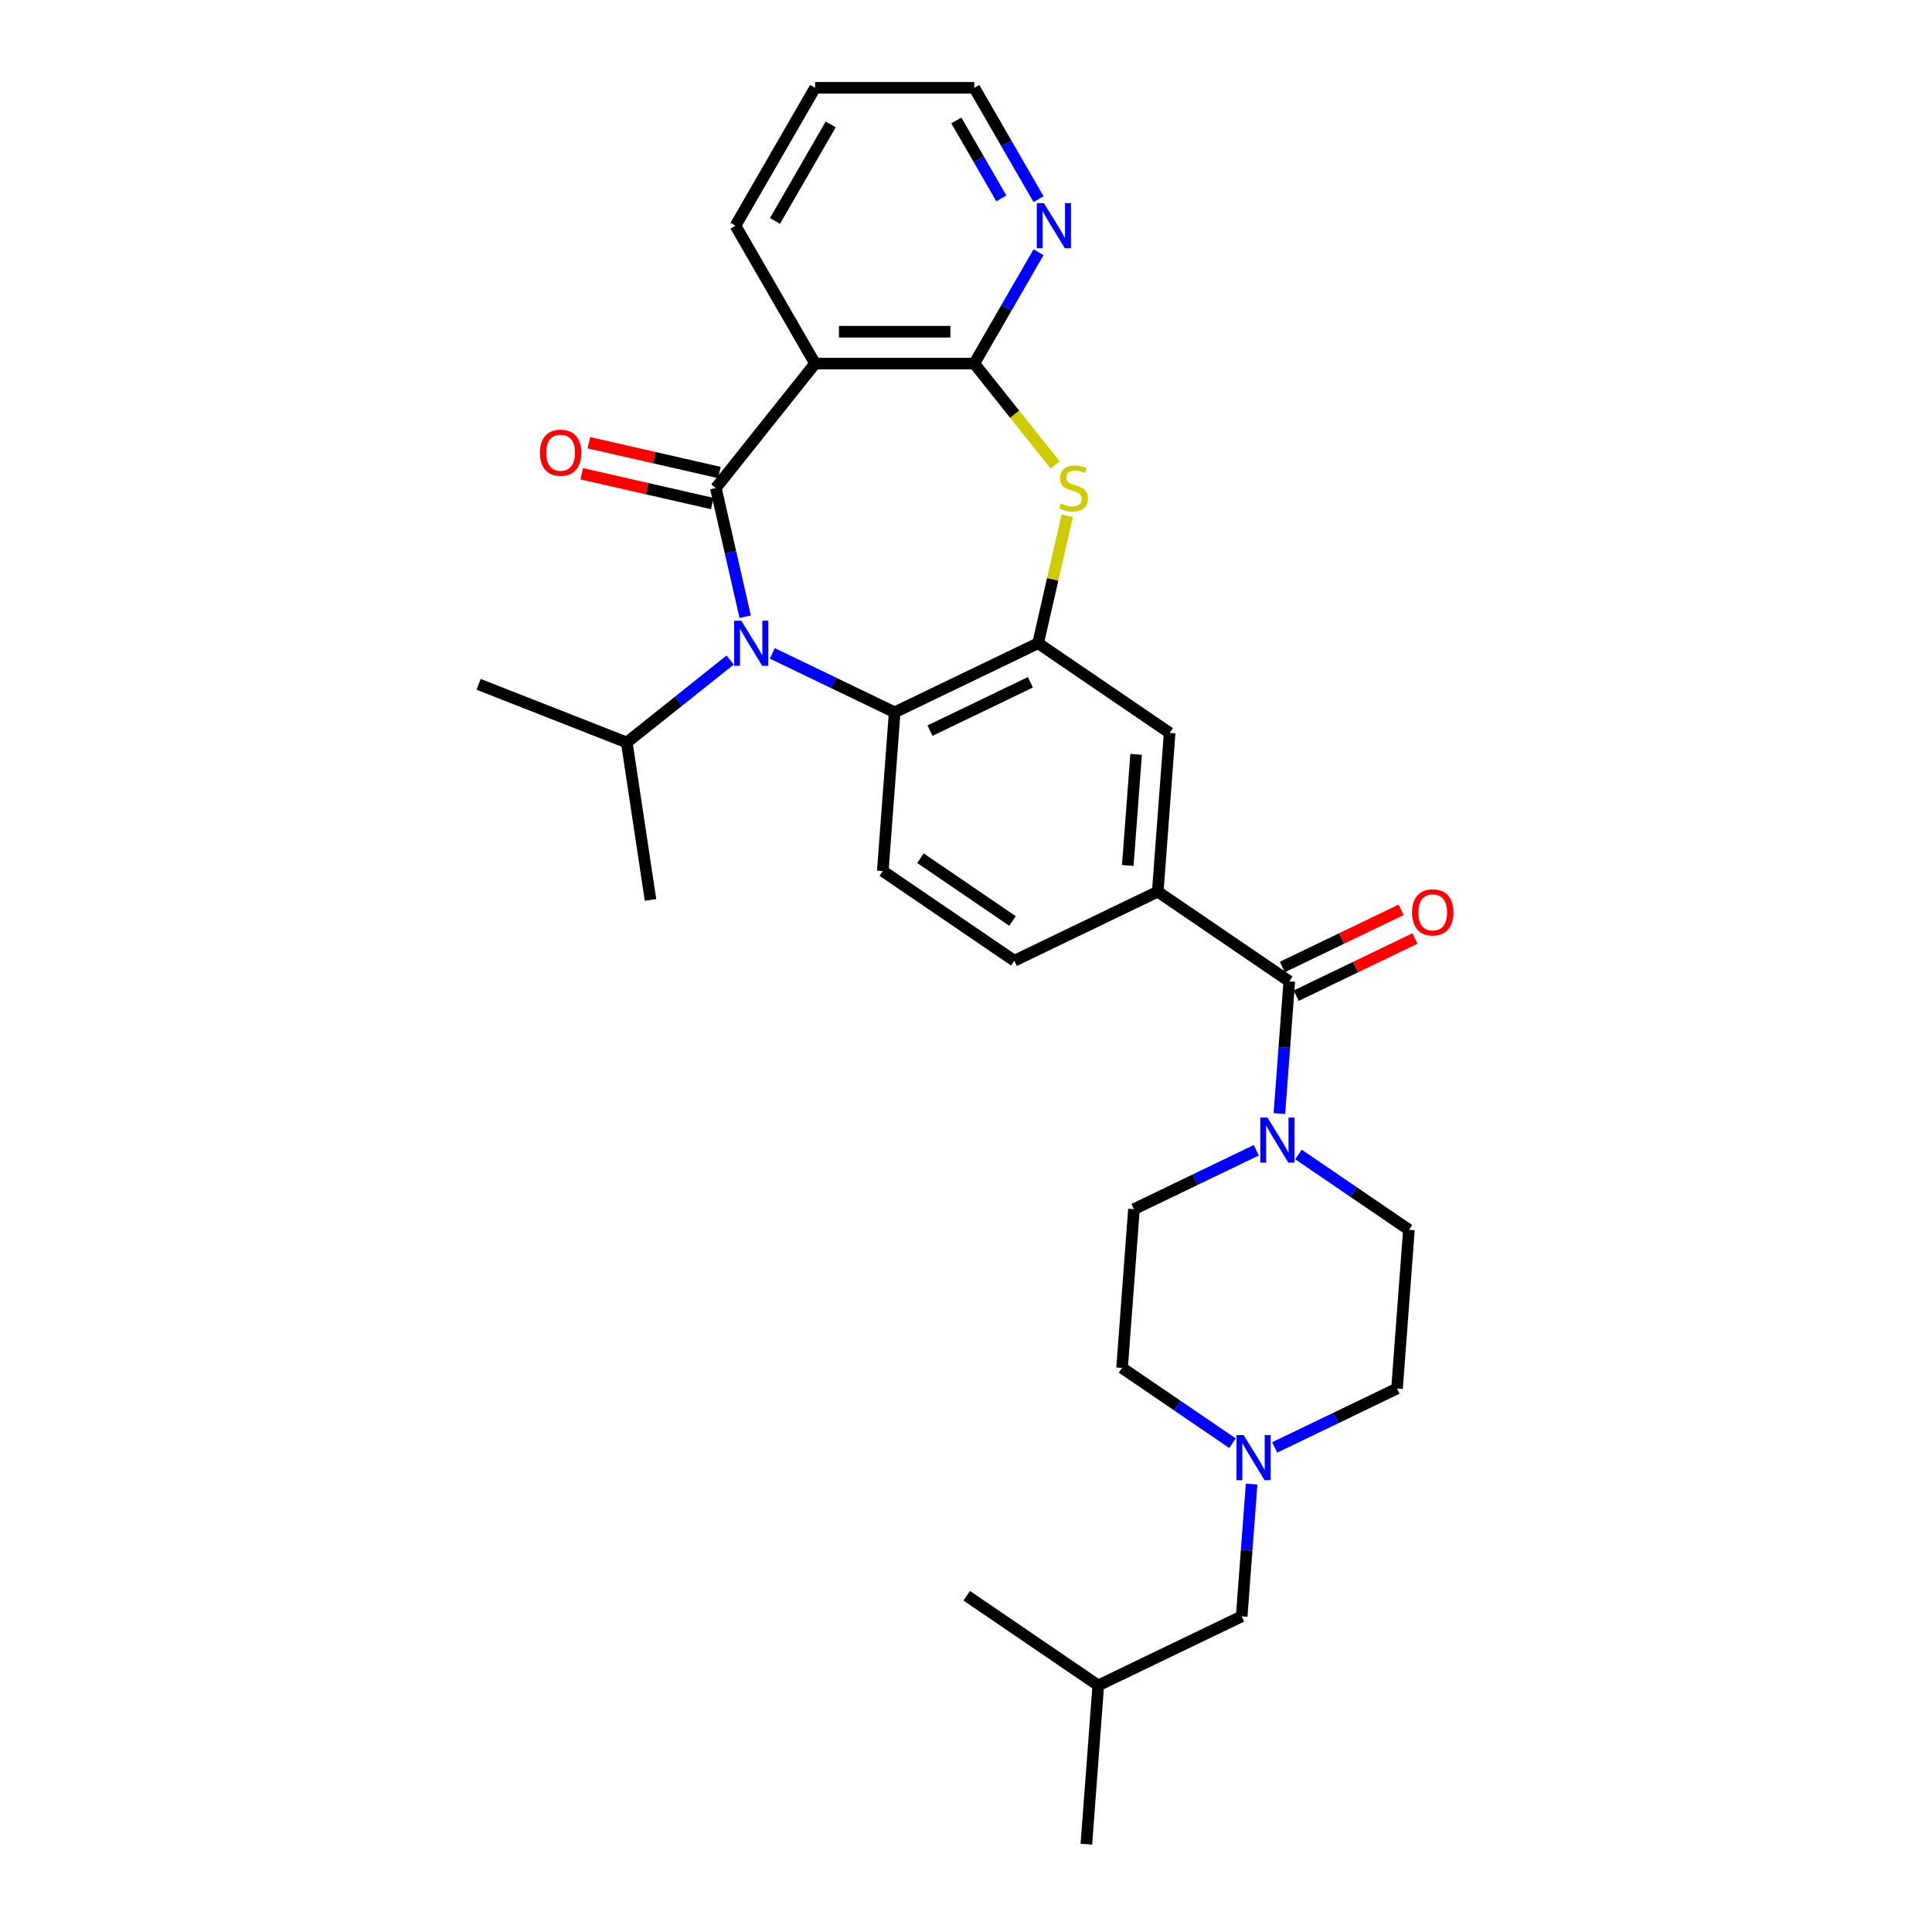 <?xml version='1.0' encoding='iso-8859-1'?>
<svg version='1.1' baseProfile='full'
              xmlns='http://www.w3.org/2000/svg'
                      xmlns:rdkit='http://www.rdkit.org/xml'
                      xmlns:xlink='http://www.w3.org/1999/xlink'
                  xml:space='preserve'
width='1000px' height='1000px' viewBox='0 0 1000 1000'>
<!-- END OF HEADER -->
<rect style='opacity:1.0;fill:#FFFFFF;stroke:none' width='1000' height='1000' x='0' y='0'> </rect>
<path class='bond-0' d='M 370.508,252.6 L 378.109,285.904' style='fill:none;fill-rule:evenodd;stroke:#000000;stroke-width:6px;stroke-linecap:butt;stroke-linejoin:miter;stroke-opacity:1' />
<path class='bond-0' d='M 378.109,285.904 L 385.71,319.207' style='fill:none;fill-rule:evenodd;stroke:#0000FF;stroke-width:6px;stroke-linecap:butt;stroke-linejoin:miter;stroke-opacity:1' />
<path class='bond-1' d='M 370.508,252.6 L 421.884,188.177' style='fill:none;fill-rule:evenodd;stroke:#000000;stroke-width:6px;stroke-linecap:butt;stroke-linejoin:miter;stroke-opacity:1' />
<path class='bond-13' d='M 372.341,244.567 L 338.56,236.856' style='fill:none;fill-rule:evenodd;stroke:#000000;stroke-width:6px;stroke-linecap:butt;stroke-linejoin:miter;stroke-opacity:1' />
<path class='bond-13' d='M 338.56,236.856 L 304.779,229.146' style='fill:none;fill-rule:evenodd;stroke:#FF0000;stroke-width:6px;stroke-linecap:butt;stroke-linejoin:miter;stroke-opacity:1' />
<path class='bond-13' d='M 368.674,260.634 L 334.893,252.923' style='fill:none;fill-rule:evenodd;stroke:#000000;stroke-width:6px;stroke-linecap:butt;stroke-linejoin:miter;stroke-opacity:1' />
<path class='bond-13' d='M 334.893,252.923 L 301.111,245.213' style='fill:none;fill-rule:evenodd;stroke:#FF0000;stroke-width:6px;stroke-linecap:butt;stroke-linejoin:miter;stroke-opacity:1' />
<path class='bond-5' d='M 399.753,338.189 L 431.419,353.438' style='fill:none;fill-rule:evenodd;stroke:#0000FF;stroke-width:6px;stroke-linecap:butt;stroke-linejoin:miter;stroke-opacity:1' />
<path class='bond-5' d='M 431.419,353.438 L 463.084,368.687' style='fill:none;fill-rule:evenodd;stroke:#000000;stroke-width:6px;stroke-linecap:butt;stroke-linejoin:miter;stroke-opacity:1' />
<path class='bond-16' d='M 377.934,341.635 L 351.177,362.973' style='fill:none;fill-rule:evenodd;stroke:#0000FF;stroke-width:6px;stroke-linecap:butt;stroke-linejoin:miter;stroke-opacity:1' />
<path class='bond-16' d='M 351.177,362.973 L 324.42,384.311' style='fill:none;fill-rule:evenodd;stroke:#000000;stroke-width:6px;stroke-linecap:butt;stroke-linejoin:miter;stroke-opacity:1' />
<path class='bond-2' d='M 421.884,188.177 L 504.284,188.177' style='fill:none;fill-rule:evenodd;stroke:#000000;stroke-width:6px;stroke-linecap:butt;stroke-linejoin:miter;stroke-opacity:1' />
<path class='bond-2' d='M 434.244,171.697 L 491.924,171.697' style='fill:none;fill-rule:evenodd;stroke:#000000;stroke-width:6px;stroke-linecap:butt;stroke-linejoin:miter;stroke-opacity:1' />
<path class='bond-22' d='M 421.884,188.177 L 380.683,116.816' style='fill:none;fill-rule:evenodd;stroke:#000000;stroke-width:6px;stroke-linecap:butt;stroke-linejoin:miter;stroke-opacity:1' />
<path class='bond-3' d='M 504.284,188.177 L 525.201,214.406' style='fill:none;fill-rule:evenodd;stroke:#000000;stroke-width:6px;stroke-linecap:butt;stroke-linejoin:miter;stroke-opacity:1' />
<path class='bond-3' d='M 525.201,214.406 L 546.118,240.635' style='fill:none;fill-rule:evenodd;stroke:#CCCC00;stroke-width:6px;stroke-linecap:butt;stroke-linejoin:miter;stroke-opacity:1' />
<path class='bond-12' d='M 504.284,188.177 L 520.922,159.36' style='fill:none;fill-rule:evenodd;stroke:#000000;stroke-width:6px;stroke-linecap:butt;stroke-linejoin:miter;stroke-opacity:1' />
<path class='bond-12' d='M 520.922,159.36 L 537.559,130.544' style='fill:none;fill-rule:evenodd;stroke:#0000FF;stroke-width:6px;stroke-linecap:butt;stroke-linejoin:miter;stroke-opacity:1' />
<path class='bond-30' d='M 552.392,266.922 L 544.858,299.928' style='fill:none;fill-rule:evenodd;stroke:#CCCC00;stroke-width:6px;stroke-linecap:butt;stroke-linejoin:miter;stroke-opacity:1' />
<path class='bond-30' d='M 544.858,299.928 L 537.325,332.935' style='fill:none;fill-rule:evenodd;stroke:#000000;stroke-width:6px;stroke-linecap:butt;stroke-linejoin:miter;stroke-opacity:1' />
<path class='bond-4' d='M 537.325,332.935 L 463.084,368.687' style='fill:none;fill-rule:evenodd;stroke:#000000;stroke-width:6px;stroke-linecap:butt;stroke-linejoin:miter;stroke-opacity:1' />
<path class='bond-4' d='M 533.339,353.146 L 481.371,378.173' style='fill:none;fill-rule:evenodd;stroke:#000000;stroke-width:6px;stroke-linecap:butt;stroke-linejoin:miter;stroke-opacity:1' />
<path class='bond-9' d='M 537.325,332.935 L 605.407,379.353' style='fill:none;fill-rule:evenodd;stroke:#000000;stroke-width:6px;stroke-linecap:butt;stroke-linejoin:miter;stroke-opacity:1' />
<path class='bond-11' d='M 463.084,368.687 L 456.926,450.858' style='fill:none;fill-rule:evenodd;stroke:#000000;stroke-width:6px;stroke-linecap:butt;stroke-linejoin:miter;stroke-opacity:1' />
<path class='bond-6' d='M 667.332,507.941 L 599.249,461.523' style='fill:none;fill-rule:evenodd;stroke:#000000;stroke-width:6px;stroke-linecap:butt;stroke-linejoin:miter;stroke-opacity:1' />
<path class='bond-7' d='M 667.332,507.941 L 664.768,542.163' style='fill:none;fill-rule:evenodd;stroke:#000000;stroke-width:6px;stroke-linecap:butt;stroke-linejoin:miter;stroke-opacity:1' />
<path class='bond-7' d='M 664.768,542.163 L 662.203,576.384' style='fill:none;fill-rule:evenodd;stroke:#0000FF;stroke-width:6px;stroke-linecap:butt;stroke-linejoin:miter;stroke-opacity:1' />
<path class='bond-15' d='M 670.907,515.365 L 701.642,500.565' style='fill:none;fill-rule:evenodd;stroke:#000000;stroke-width:6px;stroke-linecap:butt;stroke-linejoin:miter;stroke-opacity:1' />
<path class='bond-15' d='M 701.642,500.565 L 732.376,485.764' style='fill:none;fill-rule:evenodd;stroke:#FF0000;stroke-width:6px;stroke-linecap:butt;stroke-linejoin:miter;stroke-opacity:1' />
<path class='bond-15' d='M 663.757,500.517 L 694.491,485.717' style='fill:none;fill-rule:evenodd;stroke:#000000;stroke-width:6px;stroke-linecap:butt;stroke-linejoin:miter;stroke-opacity:1' />
<path class='bond-15' d='M 694.491,485.717 L 725.225,470.916' style='fill:none;fill-rule:evenodd;stroke:#FF0000;stroke-width:6px;stroke-linecap:butt;stroke-linejoin:miter;stroke-opacity:1' />
<path class='bond-17' d='M 672.084,597.55 L 700.671,617.04' style='fill:none;fill-rule:evenodd;stroke:#0000FF;stroke-width:6px;stroke-linecap:butt;stroke-linejoin:miter;stroke-opacity:1' />
<path class='bond-17' d='M 700.671,617.04 L 729.257,636.53' style='fill:none;fill-rule:evenodd;stroke:#000000;stroke-width:6px;stroke-linecap:butt;stroke-linejoin:miter;stroke-opacity:1' />
<path class='bond-18' d='M 650.264,595.366 L 618.599,610.615' style='fill:none;fill-rule:evenodd;stroke:#0000FF;stroke-width:6px;stroke-linecap:butt;stroke-linejoin:miter;stroke-opacity:1' />
<path class='bond-18' d='M 618.599,610.615 L 586.934,625.864' style='fill:none;fill-rule:evenodd;stroke:#000000;stroke-width:6px;stroke-linecap:butt;stroke-linejoin:miter;stroke-opacity:1' />
<path class='bond-8' d='M 599.249,461.523 L 525.009,497.276' style='fill:none;fill-rule:evenodd;stroke:#000000;stroke-width:6px;stroke-linecap:butt;stroke-linejoin:miter;stroke-opacity:1' />
<path class='bond-32' d='M 599.249,461.523 L 605.407,379.353' style='fill:none;fill-rule:evenodd;stroke:#000000;stroke-width:6px;stroke-linecap:butt;stroke-linejoin:miter;stroke-opacity:1' />
<path class='bond-32' d='M 583.739,447.966 L 588.049,390.447' style='fill:none;fill-rule:evenodd;stroke:#000000;stroke-width:6px;stroke-linecap:butt;stroke-linejoin:miter;stroke-opacity:1' />
<path class='bond-10' d='M 637.949,747.014 L 609.362,727.524' style='fill:none;fill-rule:evenodd;stroke:#0000FF;stroke-width:6px;stroke-linecap:butt;stroke-linejoin:miter;stroke-opacity:1' />
<path class='bond-10' d='M 609.362,727.524 L 580.776,708.034' style='fill:none;fill-rule:evenodd;stroke:#000000;stroke-width:6px;stroke-linecap:butt;stroke-linejoin:miter;stroke-opacity:1' />
<path class='bond-21' d='M 647.83,768.18 L 645.265,802.402' style='fill:none;fill-rule:evenodd;stroke:#0000FF;stroke-width:6px;stroke-linecap:butt;stroke-linejoin:miter;stroke-opacity:1' />
<path class='bond-21' d='M 645.265,802.402 L 642.701,836.623' style='fill:none;fill-rule:evenodd;stroke:#000000;stroke-width:6px;stroke-linecap:butt;stroke-linejoin:miter;stroke-opacity:1' />
<path class='bond-33' d='M 659.768,749.199 L 691.434,733.949' style='fill:none;fill-rule:evenodd;stroke:#0000FF;stroke-width:6px;stroke-linecap:butt;stroke-linejoin:miter;stroke-opacity:1' />
<path class='bond-33' d='M 691.434,733.949 L 723.099,718.7' style='fill:none;fill-rule:evenodd;stroke:#000000;stroke-width:6px;stroke-linecap:butt;stroke-linejoin:miter;stroke-opacity:1' />
<path class='bond-14' d='M 456.926,450.858 L 525.009,497.276' style='fill:none;fill-rule:evenodd;stroke:#000000;stroke-width:6px;stroke-linecap:butt;stroke-linejoin:miter;stroke-opacity:1' />
<path class='bond-14' d='M 476.422,444.204 L 524.08,476.697' style='fill:none;fill-rule:evenodd;stroke:#000000;stroke-width:6px;stroke-linecap:butt;stroke-linejoin:miter;stroke-opacity:1' />
<path class='bond-31' d='M 537.559,103.088 L 520.922,74.271' style='fill:none;fill-rule:evenodd;stroke:#0000FF;stroke-width:6px;stroke-linecap:butt;stroke-linejoin:miter;stroke-opacity:1' />
<path class='bond-31' d='M 520.922,74.271 L 504.284,45.455' style='fill:none;fill-rule:evenodd;stroke:#000000;stroke-width:6px;stroke-linecap:butt;stroke-linejoin:miter;stroke-opacity:1' />
<path class='bond-31' d='M 518.296,102.683 L 506.649,82.511' style='fill:none;fill-rule:evenodd;stroke:#0000FF;stroke-width:6px;stroke-linecap:butt;stroke-linejoin:miter;stroke-opacity:1' />
<path class='bond-31' d='M 506.649,82.511 L 495.003,62.34' style='fill:none;fill-rule:evenodd;stroke:#000000;stroke-width:6px;stroke-linecap:butt;stroke-linejoin:miter;stroke-opacity:1' />
<path class='bond-25' d='M 324.42,384.311 L 247.715,354.207' style='fill:none;fill-rule:evenodd;stroke:#000000;stroke-width:6px;stroke-linecap:butt;stroke-linejoin:miter;stroke-opacity:1' />
<path class='bond-26' d='M 324.42,384.311 L 336.701,465.792' style='fill:none;fill-rule:evenodd;stroke:#000000;stroke-width:6px;stroke-linecap:butt;stroke-linejoin:miter;stroke-opacity:1' />
<path class='bond-19' d='M 729.257,636.53 L 723.099,718.7' style='fill:none;fill-rule:evenodd;stroke:#000000;stroke-width:6px;stroke-linecap:butt;stroke-linejoin:miter;stroke-opacity:1' />
<path class='bond-20' d='M 586.934,625.864 L 580.776,708.034' style='fill:none;fill-rule:evenodd;stroke:#000000;stroke-width:6px;stroke-linecap:butt;stroke-linejoin:miter;stroke-opacity:1' />
<path class='bond-24' d='M 642.701,836.623 L 568.46,872.375' style='fill:none;fill-rule:evenodd;stroke:#000000;stroke-width:6px;stroke-linecap:butt;stroke-linejoin:miter;stroke-opacity:1' />
<path class='bond-27' d='M 380.683,116.816 L 421.884,45.455' style='fill:none;fill-rule:evenodd;stroke:#000000;stroke-width:6px;stroke-linecap:butt;stroke-linejoin:miter;stroke-opacity:1' />
<path class='bond-27' d='M 401.136,114.352 L 429.976,64.399' style='fill:none;fill-rule:evenodd;stroke:#000000;stroke-width:6px;stroke-linecap:butt;stroke-linejoin:miter;stroke-opacity:1' />
<path class='bond-23' d='M 504.284,45.455 L 421.884,45.455' style='fill:none;fill-rule:evenodd;stroke:#000000;stroke-width:6px;stroke-linecap:butt;stroke-linejoin:miter;stroke-opacity:1' />
<path class='bond-28' d='M 568.46,872.375 L 562.302,954.545' style='fill:none;fill-rule:evenodd;stroke:#000000;stroke-width:6px;stroke-linecap:butt;stroke-linejoin:miter;stroke-opacity:1' />
<path class='bond-29' d='M 568.46,872.375 L 500.378,825.957' style='fill:none;fill-rule:evenodd;stroke:#000000;stroke-width:6px;stroke-linecap:butt;stroke-linejoin:miter;stroke-opacity:1' />
<path  class='atom-1' d='M 383.685 321.267
L 391.332 333.627
Q 392.09 334.847, 393.31 337.055
Q 394.529 339.263, 394.595 339.395
L 394.595 321.267
L 397.693 321.267
L 397.693 344.603
L 394.496 344.603
L 386.289 331.089
Q 385.333 329.507, 384.311 327.694
Q 383.323 325.882, 383.026 325.321
L 383.026 344.603
L 379.994 344.603
L 379.994 321.267
L 383.685 321.267
' fill='#0000FF'/>
<path  class='atom-4' d='M 549.068 260.61
Q 549.332 260.709, 550.42 261.17
Q 551.507 261.631, 552.694 261.928
Q 553.914 262.192, 555.1 262.192
Q 557.308 262.192, 558.594 261.137
Q 559.879 260.049, 559.879 258.171
Q 559.879 256.885, 559.22 256.094
Q 558.594 255.303, 557.605 254.875
Q 556.616 254.446, 554.968 253.952
Q 552.892 253.325, 551.639 252.732
Q 550.42 252.139, 549.53 250.886
Q 548.673 249.634, 548.673 247.524
Q 548.673 244.591, 550.65 242.778
Q 552.661 240.965, 556.616 240.965
Q 559.319 240.965, 562.384 242.251
L 561.626 244.789
Q 558.825 243.635, 556.715 243.635
Q 554.441 243.635, 553.188 244.591
Q 551.936 245.514, 551.969 247.129
Q 551.969 248.381, 552.595 249.139
Q 553.254 249.898, 554.177 250.326
Q 555.133 250.755, 556.715 251.249
Q 558.825 251.908, 560.077 252.567
Q 561.33 253.227, 562.22 254.578
Q 563.142 255.896, 563.142 258.171
Q 563.142 261.401, 560.967 263.148
Q 558.825 264.862, 555.232 264.862
Q 553.155 264.862, 551.573 264.4
Q 550.024 263.972, 548.178 263.214
L 549.068 260.61
' fill='#CCCC00'/>
<path  class='atom-8' d='M 656.016 578.444
L 663.663 590.804
Q 664.421 592.023, 665.64 594.232
Q 666.86 596.44, 666.926 596.572
L 666.926 578.444
L 670.024 578.444
L 670.024 601.78
L 666.827 601.78
L 658.62 588.266
Q 657.664 586.684, 656.642 584.871
Q 655.653 583.058, 655.357 582.498
L 655.357 601.78
L 652.324 601.78
L 652.324 578.444
L 656.016 578.444
' fill='#0000FF'/>
<path  class='atom-11' d='M 643.7 742.784
L 651.347 755.145
Q 652.105 756.364, 653.325 758.572
Q 654.544 760.781, 654.61 760.913
L 654.61 742.784
L 657.708 742.784
L 657.708 766.12
L 654.511 766.12
L 646.304 752.607
Q 645.348 751.025, 644.327 749.212
Q 643.338 747.399, 643.041 746.839
L 643.041 766.12
L 640.009 766.12
L 640.009 742.784
L 643.7 742.784
' fill='#0000FF'/>
<path  class='atom-13' d='M 540.326 105.148
L 547.973 117.508
Q 548.731 118.727, 549.951 120.936
Q 551.17 123.144, 551.236 123.276
L 551.236 105.148
L 554.335 105.148
L 554.335 128.484
L 551.137 128.484
L 542.93 114.97
Q 541.974 113.388, 540.953 111.575
Q 539.964 109.762, 539.667 109.202
L 539.667 128.484
L 536.635 128.484
L 536.635 105.148
L 540.326 105.148
' fill='#0000FF'/>
<path  class='atom-14' d='M 279.461 234.33
Q 279.461 228.727, 282.229 225.596
Q 284.998 222.465, 290.173 222.465
Q 295.348 222.465, 298.116 225.596
Q 300.885 228.727, 300.885 234.33
Q 300.885 240, 298.083 243.23
Q 295.282 246.427, 290.173 246.427
Q 285.031 246.427, 282.229 243.23
Q 279.461 240.032, 279.461 234.33
M 290.173 243.79
Q 293.733 243.79, 295.644 241.417
Q 297.589 239.011, 297.589 234.33
Q 297.589 229.749, 295.644 227.442
Q 293.733 225.101, 290.173 225.101
Q 286.613 225.101, 284.668 227.409
Q 282.757 229.716, 282.757 234.33
Q 282.757 239.044, 284.668 241.417
Q 286.613 243.79, 290.173 243.79
' fill='#FF0000'/>
<path  class='atom-16' d='M 730.86 472.255
Q 730.86 466.652, 733.629 463.521
Q 736.398 460.389, 741.573 460.389
Q 746.747 460.389, 749.516 463.521
Q 752.285 466.652, 752.285 472.255
Q 752.285 477.924, 749.483 481.154
Q 746.681 484.351, 741.573 484.351
Q 736.431 484.351, 733.629 481.154
Q 730.86 477.957, 730.86 472.255
M 741.573 481.715
Q 745.132 481.715, 747.044 479.341
Q 748.989 476.935, 748.989 472.255
Q 748.989 467.674, 747.044 465.366
Q 745.132 463.026, 741.573 463.026
Q 738.013 463.026, 736.068 465.333
Q 734.157 467.641, 734.157 472.255
Q 734.157 476.968, 736.068 479.341
Q 738.013 481.715, 741.573 481.715
' fill='#FF0000'/>
</svg>
